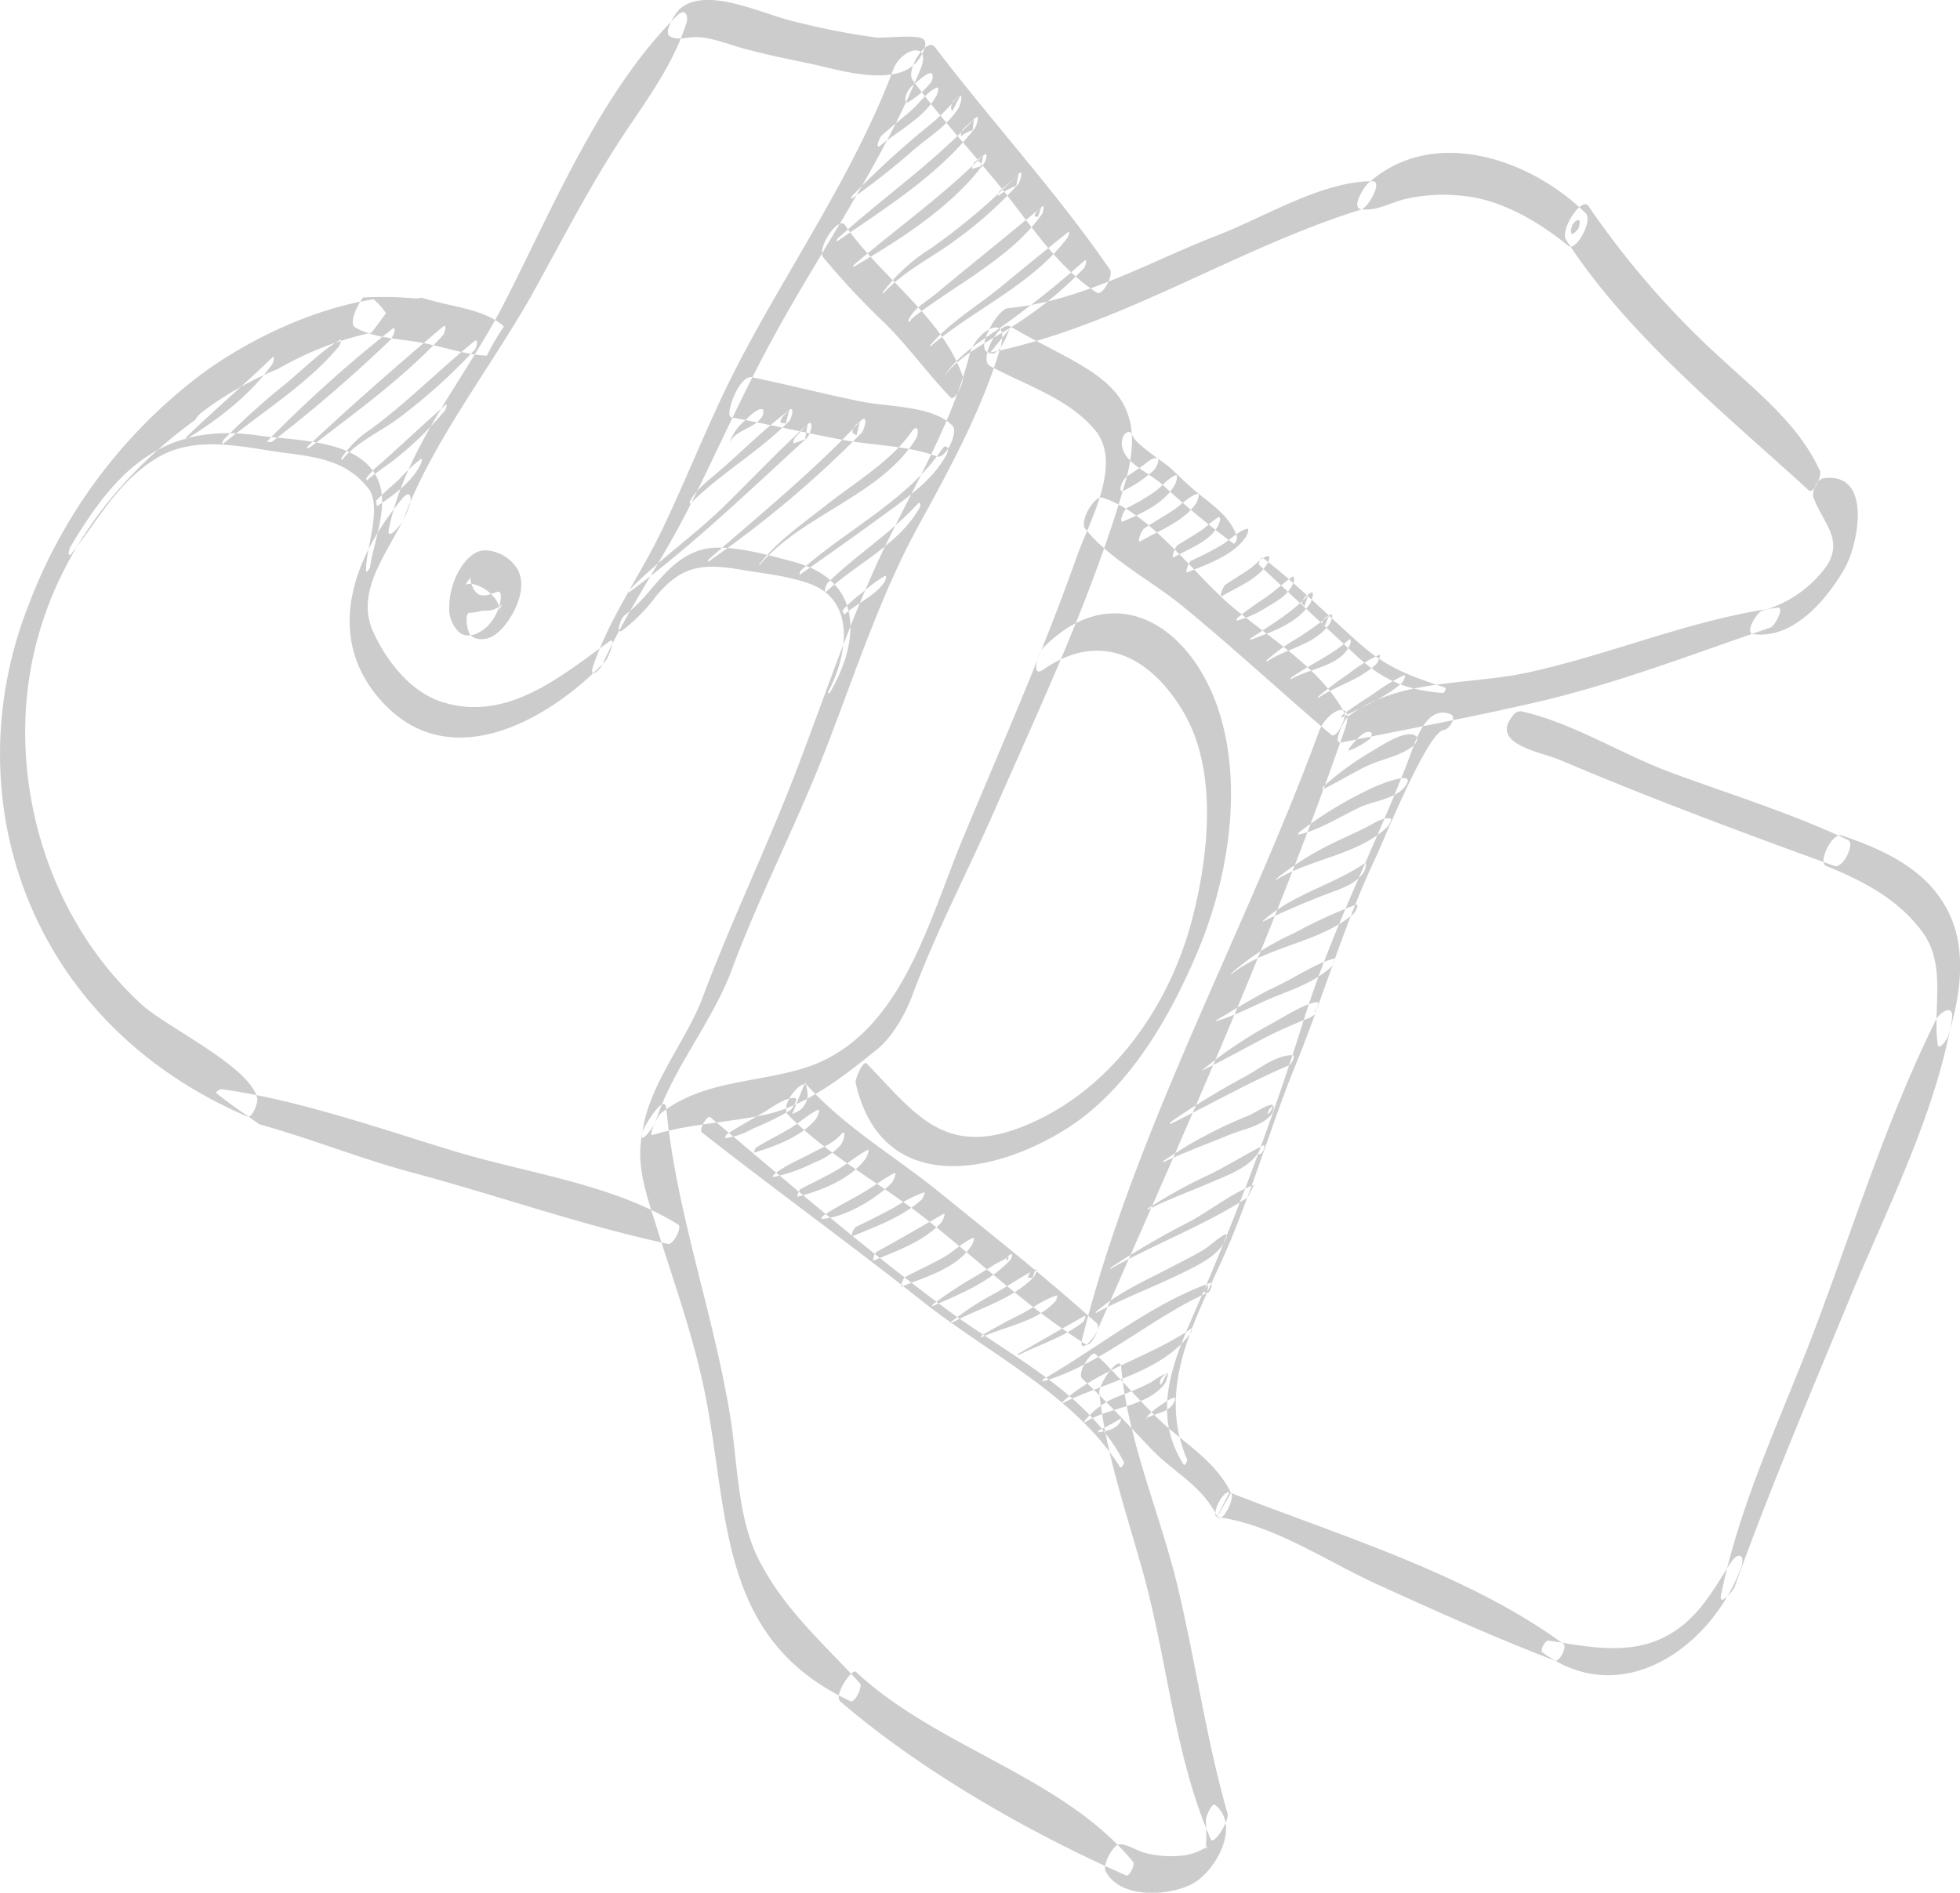 <?xml version="1.0" encoding="UTF-8"?> <svg xmlns="http://www.w3.org/2000/svg" width="289.281" height="279.4" viewBox="0 0 289.281 279.4"><defs><style> .cls-1 { fill: #cdcccc; fill-rule: evenodd; } </style></defs><path id="Forme_49" data-name="Forme 49" class="cls-1" d="M375.983,2822.57c-14.015-10.3-33.25-16.08-49.3-22.38-0.931-.36-2.719,3.16-1.882,3.63l0.193,0.11c0.893,0.49,2.335-2.78,2.006-3.48-1.831-3.89-5.157-6.33-8.43-9-4.247-3.47-7.678-7.95-11.69-11.7-0.549-.51-2.807,2.84-1.907,3.68,3.526,3.28,6.8,6.81,10.109,10.3s7.622,5.46,9.789,10.05q1-1.74,2-3.48l-0.192-.11q-0.941,1.815-1.882,3.63c8.228,1.02,16.162,6.51,23.684,9.94,8.605,3.91,17.4,7.89,26.228,11.26C375.369,2825.27,376.551,2822.98,375.983,2822.57Zm-3.112,1.22c11.587,8.61,24.753-.55,29.259-12.33,0.778-2.04-.336-2.69-1.534-0.8-2.942,4.64-5.265,8.99-10.571,11.28-5.131,2.21-10.965.95-16.254,0.12C373.3,2821.98,372.462,2823.49,372.871,2823.79Zm28.371-9.67c5.106-14.25,11.024-28.11,16.793-42.11,5.465-13.27,12.787-27.41,15.26-41.6,0.424-2.44-1.716-1.25-2.383.1-7.125,14.35-12.115,30.38-17.764,45.38-4.913,13.04-11.131,25.7-13.914,39.43C398.847,2817.24,401.024,2814.73,401.242,2814.12Zm31.427-81.1c1.715-5.26,2.782-11.88.695-17.21-2.773-7.08-9.464-10.27-16.284-12.59-1.464-.5-3.606,3.98-2.33,4.49,5.47,2.21,10.728,4.96,14.267,9.84,3.5,4.83,1.449,11.08,2.188,16.47C431.349,2735.08,432.578,2733.31,432.669,2733.02Zm-14.7-29.14c-8.44-4-17.427-6.74-26.177-9.98-7.343-2.72-14.4-7.3-22.047-9.02a1.363,1.363,0,0,0-1.242.66c-3.469,4.2,4.128,5.32,7.066,6.57,13.319,5.66,26.8,10.67,40.413,15.61C417.193,2708.15,419.064,2704.4,417.973,2703.88Zm-10.35-34.3c-12.376,1.59-24.711,6.95-37.008,9.6-8.764,1.89-19.062.82-26.461,6.49-0.457.35-2.4,4.1-.985,3.82,9.522-1.92,19.243-3.74,28.743-5.93,12.014-2.78,22.954-7.07,34.567-11.02C407.221,2672.29,408.646,2669.44,407.623,2669.58Zm-3.64,3.91c5.93,0.79,10.829-5.08,13.463-9.64,2.045-3.54,4.215-14.35-3.077-13.37-0.991.13-1.788,2-1.482,2.85,1.276,3.57,4.489,6.12,1.965,10.04a17.241,17.241,0,0,1-9.5,6.64C404.517,2670.24,402.669,2673.31,403.983,2673.49Zm9.866-24.06c-3.053-6.76-9.075-11.53-14.433-16.48a127.9,127.9,0,0,1-19.744-22.64c-1-1.49-4.249,3.49-3.305,4.97,8.956,13.96,23.66,25.87,35.815,36.98C412.878,2652.9,414.136,2650.07,413.849,2649.43Zm-36.395-35.1a1.852,1.852,0,0,0,.807-0.92c0.08-.21.268-1.12-0.167-1.06a1.652,1.652,0,0,0-.911,1.08C377.11,2613.62,376.9,2614.68,377.454,2614.33Zm1.784-2.99c-8.074-7.97-22.511-13.03-32.138-4.36-0.528.47-2.559,3.61-.927,3.8,2.243,0.26,4.089-.9,6.255-1.47a25,25,0,0,1,8.132-.57c5.946,0.4,11.668,3.79,16.163,7.45C377.76,2617.04,380.409,2612.5,379.238,2611.34Zm-31.48-4.71c-7.483.03-15.848,5.28-22.7,7.93-10.1,3.91-20.153,9.79-31.082,10.82-1.514.14-4.745,5.79-2.975,6.5l0.393,0.15c1.07,0.42,2.151-1.94,2.427-2.59,0.144-.36.293-0.71,0.438-1.06q-1.44,1.77-2.884,3.54c19.22-3.92,36.155-15.34,54.782-21.12C347.167,2610.49,349.382,2606.63,347.758,2606.63Zm-21.367,240.93c-3.162-11.04-4.7-22.36-7.366-33.51-2.55-10.66-7.378-21.48-8.332-32.43-0.162-1.9-3.367,2.47-3.216,3.93,0.912,8.84,4.167,18.18,6.531,26.76,3.532,12.81,4.585,26.86,9.913,39.09C324.342,2852.37,326.708,2848.67,326.391,2847.56Zm-3.194.96c0.048,0.92.065,1.84,0.076,2.77-0.015.54-.059,1.08-0.126,1.61q0.644-.915-0.118-0.21a8.242,8.242,0,0,1-3.817,1.16,15.619,15.619,0,0,1-4.621-.35c-1.383-.28-2.619-1.22-3.974-1.38-1.07-.13-2.681,3.04-2.237,3.93,2.071,4.18,9.269,3.74,12.709,1.98,3.517-1.8,7.314-8.61,3.5-11.69C324.049,2845.91,323.182,2848.17,323.2,2848.52Zm-10.728,6.22c-10.438-12.68-28.907-16.83-40.932-28.07-0.561-.52-3.34,3.47-2.278,4.39,11.854,10.21,27.876,19.38,42.175,25.67C311.918,2856.94,312.779,2855.11,312.469,2854.74Zm-40.334-26.38c-5.437-5.96-11.013-10.7-14.824-18.04-3.268-6.28-3.184-14.26-4.282-21.15-2.427-15.23-8.037-30.4-9.463-45.66-0.225-2.42-3.274,2.62-3.448,3.3-1.224,4.81.568,9.55,2,14.16,2.641,8.45,5.6,16.56,7.29,25.29,3.455,17.89,1.983,35.7,21.345,44.76C271.384,2831.31,272.589,2828.86,272.135,2828.36Zm-30.163-82.86c2.413-7.72,8.369-14.7,11.255-22.46,3.89-10.47,9.036-20.44,13.174-30.81,4.712-11.82,8.355-23.77,14.513-34.98,4.507-8.21,9.263-16.95,11.932-25.96,1.621-5.48-3.6-2.66-4.527.95-2.879,11.22-9.342,21.19-14.039,31.66-4.761,10.61-8.295,21.64-12.577,32.44-4.094,10.32-8.872,20.34-12.755,30.74-2.482,6.64-8.282,13.25-8.958,20.45C239.874,2748.76,241.844,2745.9,241.972,2745.5Zm65.142,29.74c-7.471-6.74-15.429-13.01-23.239-19.35-6.638-5.39-14.166-9.72-19.847-16.16q-0.936,2.31-1.876,4.62c0.345-.17.694-0.34,1.041-0.52a3.013,3.013,0,0,0,1.233-2.37c-0.05-.4-0.1-0.8-0.156-1.19-0.2-1.56-4.195,2.65-2.7,4.2,5.709,5.88,13.824,10.23,20.276,15.32C289.708,2766,297,2773,305.5,2778.35,306.177,2778.78,307.791,2775.85,307.114,2775.24Zm-0.037,1.27c12.8-29.09,26.187-58.91,36.621-88.93,1.669-4.8-2.64-2.88-3.795.27-10.93,29.73-27.211,58.79-34.926,89.54C304.3,2780.1,306.625,2777.53,307.077,2776.51Zm36.569-91.41c-3.452-6.48-10.905-10.94-16.444-15.56-5.638-4.7-12.158-13.93-19.223-16.18-1.32-.42-3.386,3.51-2.626,4.5,3.38,4.41,9.816,7.77,14.168,11.31,7.577,6.18,14.757,12.88,22.219,19.21C342.449,2688.98,344.023,2685.81,343.646,2685.1Zm-102.079,62.32c5.387-1.65,11.1-1.81,16.593-2.99,6.148-1.31,11.8-5.83,16.555-9.68,2.193-1.77,4.145-5.2,5.109-7.8,3.535-9.52,8.254-18.46,12.325-27.74,6.919-15.8,14.334-31.42,19.13-48.04,4.267-14.79-5.579-16.41-16.9-23.07-1.666-.98-4.8,4.85-3.019,5.82,5.206,2.81,11.51,4.74,15.444,9.4,4.2,4.98-.8,13.5-2.626,18.65-4.99,14.11-11.011,27.68-16.765,41.49-5.351,12.84-9.333,29.94-23.923,34.22-7.093,2.08-14.818,1.82-20.785,6.6C242.314,2744.6,240.789,2747.65,241.567,2747.42Zm29.94-7.7c3.686,16.38,19.741,13.96,31.1,6.8,9.31-5.86,15.53-16.85,19.6-26.72,4.387-10.62,6.543-24.39,2.727-35.5-4.235-12.31-15.4-19.17-25.71-8.83-0.7.7-2.026,4.66,0.031,3.23,8.409-5.84,15.849-1.78,20.6,6.23,5.171,8.71,3.736,21.24,1.367,30.46-3.362,13.1-12.016,25.45-24.707,30.66-11.872,4.87-16.211-1.79-23.385-9.18C272.61,2736.33,271.392,2739.21,271.507,2739.72Zm-91.384,3.76c1.132,0.79,2.266,1.58,3.39,2.38,7.572,2.08,15.077,5.13,22.571,7.12,12.578,3.36,25.038,7.8,37.749,10.53,0.739,0.16,2.121-2.46,1.488-2.86-9.763-6.03-22.227-7.54-33.113-10.85-10.869-3.3-23.033-7.59-34.275-9.13a1.031,1.031,0,0,0-.834.54C178.085,2741.99,179.086,2742.76,180.123,2743.48Zm-30.765-74.07c-10.851,27.83-.406,61.18,32.313,75.27,0.843,0.36,1.656-2.14,1.528-2.68-1.13-4.73-13.387-10.45-17.111-13.87-13.015-11.97-18.281-29.54-16.948-44.84,1.485-17.08,11.174-31.52,24.882-41.41a3.75,3.75,0,0,1,1.021-1.16,50.147,50.147,0,0,1,11.218-6.38,47.16,47.16,0,0,1,13.768-5.34c0.74-.95,1.473-1.91,2.154-2.89a10.61,10.61,0,0,0-1.807-2.05c-10,1.56-20.065,6.89-26.187,11.64A76.4,76.4,0,0,0,149.358,2669.41Zm136.477-26.64c-2.678-2.96-9.536-2.84-13.267-3.57-5.478-1.09-10.88-2.5-16.346-3.63-1.918-.4-4.127,5.72-3.072,5.92,5.512,1.03,10.979,2.3,16.5,3.33,4.463,0.84,9.607.83,13.855,2.44C284.782,2647.75,286.67,2643.69,285.835,2642.77Zm-79.564-18.85a51.7,51.7,0,0,0-7.466-.12c-1.08,1.46-2.039,3.87-1.189,4.39,2.715,1.65,6.842,1.71,9.947,2.3s6.333,1.75,9.513,1.9a35.559,35.559,0,0,1,2.521-4.32c-2.335-2.1-6.046-2.71-9.012-3.41-1.027-.25-2.1-0.54-3.175-0.83A3.207,3.207,0,0,1,206.271,2623.92Zm27.944,53.88c3.547-7.83,8.63-14.96,12.513-22.64,3.957-7.84,7.506-15.86,11.63-23.62,7.335-13.82,16.786-26.89,22.711-41.42,1.753-4.29-2.819-3.15-4,.01-5.721,15.24-15.363,29-22.847,43.39-4.091,7.86-7.3,16.2-11.1,24.2-3.293,6.95-7.78,13.05-10.315,20.35C232.042,2680.26,233.669,2679,234.215,2677.8Zm0.978-3.25c-7.272,5.23-15.184,12.01-24.773,8.94-4.677-1.5-8.236-6.15-10.142-10.4-2.932-6.55,3.15-12.66,5.341-18.46,0.455-1.2.2-2.61-1.027-1.14-7.589,9.08-11.608,21.01-2.606,30.38,10.049,10.45,24.446,2.16,32.586-6.39C234.951,2677.09,236.268,2673.78,235.193,2674.55Zm-30.477-17.9c4.349-11.75,13.344-22.99,19.448-34.05,4.405-7.98,8.534-16.06,13.632-23.63,3.4-5.06,6.824-9.81,8.71-15.6,0.389-1.19-.156-2.37-1.325-1.21-11.365,11.27-18.4,28.53-25.614,42.6-5.5,10.73-14.534,21.18-16.944,33.2C202.212,2660.01,204.488,2657.26,204.716,2656.65Zm76.758-71c-0.866-.73-5.671-0.1-7.012-0.24a106.3,106.3,0,0,1-12.242-2.42c-4.563-1.06-12.733-5.22-16.663-1.79-0.527.46-2.645,3.56-1.334,4.12,1.172,0.5,2.27.08,3.536,0.04,2.213-.06,4.907,1.04,7.039,1.63,3.272,0.92,6.637,1.58,9.961,2.28,4.406,0.93,13.357,3.89,16.295-.97C281.429,2587.68,282.232,2586.29,281.474,2585.65Zm27.579,34.05c-7.823-11.4-17.461-21.85-25.852-32.88-1.2-1.58-4.334,3.42-3.289,4.85,3.927,5.38,8.462,10.3,12.678,15.45,4.453,5.44,8.5,12.07,14.482,15.94C307.994,2623.66,309.568,2620.45,309.053,2619.7Zm-21.726,15.77c-3.021-8.81-12.211-14.8-17.379-22.35-0.981-1.43-4.267,3.43-3.189,4.79a114.373,114.373,0,0,0,9.087,9.71c3.484,3.45,6.293,7.44,9.683,10.93C286.185,2639.22,287.55,2636.11,287.327,2635.47Zm-73.206,35.3a4.949,4.949,0,0,0,.5,2.86,2.315,2.315,0,0,0,1.932.58c1.937-.08,3.56-2.34,4.377-3.83,1.024-1.88,1.711-4.2.8-6.25a5.81,5.81,0,0,0-4.615-2.99c-1.7-.2-3.075,1.29-3.9,2.57a11.074,11.074,0,0,0-1.686,5.89,4.667,4.667,0,0,0,1.452,3.6c1.259,1.09,3.071.14,4.087-.77a7.237,7.237,0,0,0,1.912-3.32c0.074-.24.485-2.19-0.421-1.85-1.554.58-2.816,1.09-3.616-.82a3.018,3.018,0,0,1-.265-1.74c-0.175,1.24.065,0.13-.262,0.79a2.235,2.235,0,0,0-.433.66c-0.228.2,0.026,0.01,0.115-.02a2.535,2.535,0,0,1,.672-0.07,5.384,5.384,0,0,1,3.1,1.7,4.007,4.007,0,0,1,.974,1.51,2.452,2.452,0,0,1,.1.74c-0.02-.48-0.151.28,0.063-0.26a3.3,3.3,0,0,1,.427-0.76c-0.32.42,0.2-.1-0.22,0.23a4.452,4.452,0,0,1-1.282.69,5.076,5.076,0,0,1-1.446.12,11.172,11.172,0,0,1-2.129.33Zm106.314,124.57c-4.515-10.5,1.022-20.24,5.332-29.86,4.153-9.26,6.867-19.05,10.7-28.44,4.187-10.27,7.133-20.8,11.933-30.85,0.821-1.73,7.561-18.4,9.92-18.54,0.771-.06,2-1.94.976-2.34-3.7-1.45-5.253,4.3-6.244,6.87-4.91,12.75-11.063,24.55-15.212,37.66a431.209,431.209,0,0,1-15.758,42.49c-3.431,7.85-7.222,15.88-2.145,23.77C320.076,2796.31,320.522,2795.54,320.435,2795.34Zm-9.355.34c-5.274-10.27-17.008-15.75-26-22.41-12.065-8.93-23.54-18.81-35.021-28.47-0.411-.35-1.807,1.81-1.193,2.29,10.739,8.41,21.784,16.41,32.475,24.87,9.711,7.7,22.464,13.85,29.211,24.51C310.7,2796.7,311.2,2795.91,311.08,2795.68Zm-43.3-113.67c4.594-7.95,4.612-16.57-5.518-19.22-3.572-.94-10-2.86-13.667-1.71-5.173,1.63-7.048,6.59-11.209,9.66-0.575.42-1.441,3.05-.232,2.15a25.64,25.64,0,0,0,4.764-4.83c3.846-4.75,7.064-5.03,12.585-4.09,3.422,0.57,6.806.88,10.11,2.04,7.041,2.45,5.677,10.59,2.916,15.87C267.327,2682.27,267.564,2682.38,267.781,2682.01Zm-67.931-18.45c0.509-3.55,2.554-8.44,1.445-12.06-2.093-6.86-12.158-6.49-17.824-7.32-14.094-2.06-21.117,5.03-27.87,16.46-0.224.39-.473,1.77,0.219,0.9,3.982-4.98,6.619-10.3,12.279-13.88,5.133-3.26,11.212-2.16,16.8-1.27,5.5,0.89,10.908.77,14.682,5.58,2.11,2.69-.414,8.97-0.335,12.21C199.249,2664.59,199.823,2663.74,199.85,2663.56Zm158.678,17.83c-5.208-1.75-8.428-2.8-12.67-6.54-4.751-4.2-9.19-8.74-14.223-12.6-0.234-.18-0.8.81-0.545,1.05q7,6.525,13.984,13.06c4.141,3.86,7.511,5.37,13.094,5.82C358.381,2682.19,358.742,2681.46,358.528,2681.39Zm-29.387-20.5-0.011.02Zm-1.344-1.73c-0.946-2.97-3.511-4.64-5.84-6.54-1.395-1.13-2.661-2.42-3.973-3.64-0.953-.89-5.609-3.77-5.67-5.02l-0.3-.32-0.376.02a1.525,1.525,0,0,0-.8,1.23c-0.477,3.02,3.875,4.68,5.91,6.49a125.154,125.154,0,0,0,10.5,8.72C327.523,2660.3,327.859,2659.35,327.8,2659.16Zm-13.1,129.86-0.244.07-0.093.23c1.456-.99,3.486-0.77,4.254-2.67,0.441-1.07-1.289.16-1.56,0.33a12.371,12.371,0,0,0-2.646,2.13l-0.073.22,0.1,0.04,0.052-.04,0.2-.25Zm-7.419,2.32c1.276-.28,2.5-0.33,3.262-1.52,0.035-.05.283-0.63,0.044-0.49a33.571,33.571,0,0,1-3.178,1.7Zm-2.025-1.41c3.577-2.45,9.19-2.22,11.91-5.83,0.207-.27.786-2.14,0.061-1.38-0.14.14-.279,0.29-0.419,0.44a1.051,1.051,0,0,0-.373.92l0.141,0.25q0.459-.885.921-1.77a12.753,12.753,0,0,0-2.4,1.39,42.478,42.478,0,0,1-4.459,1.93,11.913,11.913,0,0,0-5.325,3.75Zm-3.24-2.88c6.06-3.1,14.922-4.63,19-10.49,0.043-.06.283-0.74,0.014-0.55-5.871,4.08-13.633,5.98-18.954,10.79Zm-2.94-3.23c8.688-2.46,16.082-9.43,24.336-13.09q0.066-.615.128-1.23l-0.389.41c-0.09.09-.4,0.61-0.19,0.72l0.252,0.12c0.565,0.28,1.235-1.7.571-1.46-8.752,3.14-16.554,9.59-24.585,14.19Zm-3.631-3.85c3.242-1.64,6.672-2.63,9.583-4.89,0.168-.13.619-1.13,0.275-0.94-3.283,1.83-6.522,3.72-9.781,5.58Zm-5.463-2.63c3.774-1.77,8.228-2.23,11.133-5.5l0.17-.75c-1.911.52-3.777,2.01-5.555,2.88-1.926.95-3.77,1.98-5.634,3.05Zm-4.524-2.04c4.055-2.28,9.047-3.48,12.348-6.91,0.124-.12.723-1.32,0.236-1.09l-0.66.33c-0.161.08-.612,0.92-0.314,0.9l0.563-.03c0.138-.39.274-0.8,0.411-1.2-2.073,1.02-4.012,2.42-6.049,3.54a40.8,40.8,0,0,0-6.463,4.24Zm-2.676-2.57c4-1.76,8.284-3.48,11.385-6.67a1.218,1.218,0,0,0,.42-1.03l-0.017-.03-0.245.04-0.251.23c-0.09.08-.4,0.53-0.222,0.64l0.14,0.08c0.03-.2.062-0.4,0.086-0.61-0.089.16-1.782,0.99-2.1,1.2-0.895.57-1.806,1.13-2.718,1.68a62.652,62.652,0,0,0-6.368,4.18Zm-4.493-2.9c3.615-1.52,8.248-2.69,10.426-6.24,0.031-.05.479-1.11,0.14-0.97-1.528.62-2.9,2.05-4.371,2.87-1.854,1.04-3.791,1.92-5.672,2.91C278.477,2768.57,278.069,2769.92,278.284,2769.83Zm-4.175-3.84c3.539-1.51,7.37-2.76,10.05-5.66,0.13-.14.785-1.51,0.277-1.23-3.28,1.87-6.528,3.77-9.851,5.59A1.712,1.712,0,0,0,274.109,2765.99Zm-3.154-3.58c3.485-1.45,7.469-2.89,10.3-5.44,0.1-.1.645-1.15,0.317-1.07a21.222,21.222,0,0,0-4.29,2.19q-2.842,1.515-5.746,2.91A1.853,1.853,0,0,0,270.955,2762.41Zm-4.508-2.58c3.511-.23,7.943-2.89,10.375-5.31,0.174-.17.928-1.76,0.333-1.44-1.6.86-3.063,1.98-4.627,2.9-1.967,1.17-4.068,2.15-5.941,3.47Zm-3.461-3.31c3.559-.9,7.732-2.58,10-5.6,0.1-.13.769-1.56,0.2-1.24-1.551.84-2.941,2.04-4.478,2.94-1.717,1.01-3.542,1.84-5.3,2.77C263.185,2755.5,262.729,2756.58,262.986,2756.52Zm-3.709-2.87a24.392,24.392,0,0,0,6.118-2.15,10.106,10.106,0,0,0,3.922-2.6c0.4-.51,1-2.69-0.059-1.46s-2.934,1.96-4.33,2.71c-1.907,1.03-3.9,1.77-5.56,3.2Zm-2.8-3.6c3.145-.96,7.088-2.38,9.194-5.02,0.116-.15.8-1.58,0.2-1.28-1.49.72-2.811,2-4.271,2.84-1.613.94-3.3,1.75-4.871,2.75Zm-4.271-2.16a10.645,10.645,0,0,0,4.1-1.39,41.591,41.591,0,0,0,5.581-2.74c0.246-.17,1.26-1.78.637-1.8-1.514-.03-3.21,1.3-4.464,2.05-1.886,1.12-3.831,2.17-5.662,3.37Zm54.73,25.83c4.335-2.32,8.987-4.01,13.389-6.22,2.308-1.16,5.15-2.55,6-5.17l-0.144-.28c-1.206.51-2.224,1.67-3.375,2.36-1.416.85-2.906,1.57-4.366,2.34-3.959,2.09-8.053,3.81-11.458,6.78Zm22.423-17.1c0.335-.6.638-1.22,0.95-1.84-3.337,1.28-6.291,3.66-9.412,5.39a119.538,119.538,0,0,0-11.808,6.88l-0.048.17c6.69-3.74,13.824-6.39,20.3-10.55A0.244,0.244,0,0,0,329.355,2756.62Zm-14.785,1.87c2.967-1.54,6.159-2.68,9.229-4,2.488-1.08,5.775-2.21,7.179-4.54l-0.051.33,0.3-.06c0.47-.08.826-1.46,0.447-1.26-2.773,1.4-5.388,3.08-8.206,4.43a73.525,73.525,0,0,0-8.816,4.88Zm2.284-7.01c3.243-1.53,6.634-2.78,9.951-4.13,1.861-.76,4.783-1.26,6.071-2.97,0.262-.35.672-1.82-0.075-1a1.535,1.535,0,0,0-.463.79c-0.094.7,1.221-1.34,0.54-1.21-1.124.2-2.334,1.18-3.428,1.62a64.961,64.961,0,0,0-12.518,6.69Zm1.015-5.63c5.872-2.88,11.625-6.17,17.638-8.73,0.284-.12,1.021-1.46.487-1.47-2.483-.02-4.9,2.01-7.006,3.15a115.619,115.619,0,0,0-10.994,6.71Zm4.761-7.93c3.379-1.63,6.634-3.5,9.983-5.2,1.712-.87,3.485-1.6,5.253-2.35a3.527,3.527,0,0,0,1.234-.62c0.11-.09.187-0.16,0.239-0.21,0.022-.07.046-0.14,0.065-0.22-0.1-.07-0.363-0.12.085-0.82-0.065.1-.4,0.74-0.078,0.74h0.019q0.213-.69.433-1.38c-1.374-.32-5.835,2.54-6.726,3a63.922,63.922,0,0,0-10.5,7.02Zm2.035-7.3c2.972-.82,5.664-2.35,8.5-3.52,2.99-1.22,6.24-2.3,8.605-4.57,0.1-.09.708-1.26,0.325-1.15-2.828.79-5.654,2.76-8.316,4.02-3.122,1.48-6.11,3.34-9.07,5.11Zm2.242-6.9c5.3-4.24,13.1-4.6,18.172-9.03,0.132-.12.761-1.42,0.342-1.28a70.715,70.715,0,0,0-9.24,4.24,36.107,36.107,0,0,0-9.236,5.92Zm4.7-7.79c3.291-1.6,6.718-3.05,10.149-4.34,1.786-.67,3.664-1.34,4.766-2.98,0.09-.13.63-1.63,0.026-1.23-4.78,3.21-10.517,4.5-14.914,8.43Zm1.919-6.14c5.016-3.13,12.246-3.72,16.5-7.89,0.135-.13.833-1.21,0.31-1.23-1.338-.04-2.459.84-3.635,1.42-1.586.77-3.191,1.51-4.784,2.27a43.891,43.891,0,0,0-8.361,5.27Zm3.261-6.68c3.277-.72,6.231-2.72,9.249-4.11,2.069-.96,5.667-1.22,6.829-3.46,1.018-1.95-4.3.29-4.739,0.48a57.2,57.2,0,0,0-11.236,6.78Zm3.6-6.67c2.105-1.04,4.126-2.24,6.213-3.31,2.286-1.17,5.3-1.56,7.238-3.18,0.278-.24.811-1.04,0.418-1.37-1.419-1.2-5.136,1.38-6.462,2.14a44.128,44.128,0,0,0-7.341,5.35Zm3.88-5.73a11.957,11.957,0,0,0,3.065-1.7c0.146-.14.551-0.84,0.234-1-1.079-.56-2.692,1.71-3.272,2.4Zm-1.089-4.87c2.972-1.61,6.483-2.9,8.992-5.2,0.142-.14.712-1.26,0.206-1.05a26.949,26.949,0,0,0-4.446,2.72c-1.579,1.01-3.139,2.03-4.641,3.15Zm-3.44-2.91c2.743-1.87,6.306-2.73,8.677-5.11,0.1-.11.759-1.41,0.34-1.26a21.717,21.717,0,0,0-4.455,2.76,53.153,53.153,0,0,0-4.511,3.38Zm-4.037-2.73c2.652-1.69,7.511-1.91,8.8-5.26,0.1-.25.156-0.97-0.292-0.55-2.473,2.27-5.731,3.58-8.433,5.54Zm-3.591-2.6c3.08-2.11,7.1-2.42,9.384-5.68,0.108-.15.7-1.66,0.023-1.29-0.208.12-.419,0.23-0.622,0.35s-0.778.93-.438,1.12l0.28,0.24c0.213-.54.423-1.07,0.638-1.6a48.732,48.732,0,0,1-4.564,3.28,28.948,28.948,0,0,0-4.643,3.32Zm-2.421-3.24c3.275-1.22,6.892-2.36,8.922-5.44,0.109-.16.788-2,0.033-1.51-0.211.14-.425,0.28-0.64,0.42-0.238.16-.812,0.92-0.561,1.23l0.287,0.35c0.188-.56.381-1.12,0.574-1.69-2.452,2.64-5.579,4.42-8.541,6.43Zm-1.981-2.84a15.919,15.919,0,0,0,4.623-2.1c1.561-.89,3.277-1.91,3.849-3.71,0.064-.2.1-0.95-0.324-0.63-1.331.98-2.555,2.11-3.931,3.07a48.421,48.421,0,0,0-4.1,2.97Zm-2.079-3.67c2.2-1.32,5.219-2.45,6.614-4.72,0.072-.13.612-1.18,0.135-1.14-0.913.07-1.883,1.29-2.616,1.8-1.187.83-2.442,1.57-3.647,2.37C325.732,2666.41,325.059,2668.19,325.623,2667.85Zm-5.184-3.48c3.023-1.22,6.746-2.46,8.678-5.25,0.063-.09.612-1.3,0.145-1.18-1.3.33-2.5,1.63-3.643,2.33a47.164,47.164,0,0,1-4.589,2.37C320.6,2662.85,320.105,2664.5,320.439,2664.37Zm-1.9-2.26c2.149-1.26,5.566-2.39,6.572-4.92a1.4,1.4,0,0,0,.145-0.92c-0.162-.33-2,1.36-2.228,1.53-1.266.94-2.675,1.68-3.989,2.55C318.648,2660.61,317.937,2662.46,318.543,2662.11Zm-4.973-2.34c2.769-1.62,6.309-2.86,8.183-5.59,0.068-.1.714-1.55,0.177-1.4-1.283.38-2.436,1.69-3.561,2.42-1.4.92-2.86,1.75-4.259,2.67C313.683,2658.15,312.917,2660.15,313.57,2659.77ZM311,2656.85c2.8-1.22,6.166-2.71,7.678-5.52,0.046-.09.542-1.47,0.026-1.28-1.07.4-2,1.66-2.933,2.33a33.671,33.671,0,0,1-4.193,2.47C311.1,2655.09,310.238,2657.18,311,2656.85Zm-0.007-4.5a18.424,18.424,0,0,0,4.581-3.11c0.2-.23,1.033-1.66.352-1.73-0.71-.07-1.473.71-2.026,1.09-0.756.53-1.512,1.05-2.283,1.56a2.707,2.707,0,0,0-.955,1.49C310.588,2651.91,310.5,2652.64,310.994,2652.35Zm-41.2,18.28c1.914-1.71,4.455-2.69,5.964-4.82,0.086-.12.482-1.1,0.008-0.87a22.284,22.284,0,0,0-3.36,2.49,18.713,18.713,0,0,0-2.858,2.59A3.539,3.539,0,0,1,269.793,2670.63Zm-2.542-3.49c4.5-4.14,10.549-6.82,13.677-12.27,0.212-.37.181-1.1-0.314-0.57-4.026,4.38-8.981,7.47-13.215,11.6C267.127,2666.16,266.625,2667.71,267.251,2667.14Zm-3.939-2.45c4.278-3.01,8.558-6.03,12.776-9.12,3.283-2.41,6.871-4.93,8.835-8.58,0.47-.89-0.007-1.81-0.734-0.72-4.958,7.39-14.2,11.95-20.754,17.8C263.334,2664.16,263.1,2664.84,263.312,2664.69Zm-6.049-1.32c6.216-7.45,17.911-10.32,23.109-18.66,0.573-.91.336-2.48-0.633-1.07-2.936,4.27-8.561,7.61-12.585,10.81-3.437,2.73-7.236,5.28-9.9,8.8Zm-7.589-.52a157.968,157.968,0,0,0,22.71-19.07c0.4-.42,1.045-2.78-0.044-1.86-0.243.2-.485,0.41-0.73,0.61-0.221.19-.839,1.09-0.421,1.35l0.449,0.27c0.165-.68.329-1.36,0.5-2.03-6.946,7.38-14.765,13.75-22.391,20.39Zm-11.693,4.53c9.473-6.96,17.6-14.88,26.259-22.77,0.71-.65,1.243-3.27-0.028-1.9-0.546.58-1.092,1.17-1.638,1.75-0.111.12-.51,0.97-0.07,0.82,0.512-.18,1.023-0.35,1.532-0.53q0.194-1.125.386-2.25c-4.239,3.86-8.186,8.04-12.279,12.06-4.49,4.39-9.686,7.96-14.078,12.46Zm9.194-13.22c4.459-4.44,10.092-7.63,14.531-12.13,0.369-.37.818-2.39-0.013-1.58-0.285.27-.572,0.55-0.857,0.83-0.128.12-.71,1.01-0.258,1.04l0.631,0.06c0.161-.65.322-1.29,0.484-1.93-3.656,2.72-6.921,6.04-10.377,9.02-1.5,1.29-3.243,2.57-4.23,4.33C247.029,2653.9,246.928,2654.4,247.175,2654.16Zm5.835-9.1c0.873-1.68,3.349-1.94,4.454-3.38a1.393,1.393,0,0,0,.405-1.24c-0.452-.78-2.493,1.31-2.818,1.63a7.024,7.024,0,0,0-2.085,2.99h0.044Zm-52.169,9.55c2.514-1.62,5.3-3.68,6.528-6.34,0.034-.08.29-0.84-0.055-0.62a25.289,25.289,0,0,0-3.192,2.99c-1.143,1.06-2.337,2.05-3.41,3.17C200.767,2654.06,200.808,2654.33,200.841,2654.61Zm-1.456-3.83c0.746-.7,3.451-2.58,3.719-2.8a49.266,49.266,0,0,0,7.8-7.52c0.122-.16.449-1.14,0.012-0.76-3.176,2.8-6.263,5.69-9.408,8.52a11.283,11.283,0,0,0-2.284,2.34C199.278,2650.64,199.329,2650.71,199.385,2650.78Zm-3.65-3.03c2.15-2.71,6.008-4.31,8.653-6.39a85.7,85.7,0,0,0,10.869-9.82c0.371-.41.615-1.84-0.022-1.28a0.159,0.159,0,0,1,.007-0.02c-5.209,4.23-9.862,8.99-15.286,12.99a15.309,15.309,0,0,0-4.437,4.41A2.317,2.317,0,0,1,195.735,2647.75Zm-4.9-1.73c6.8-5.22,13.917-10.34,19.749-16.63,0.265-.28.679-1.9-0.012-1.26-6.812,5.75-13.594,11.7-20.113,17.8Zm-5.544-.87a210.118,210.118,0,0,0,17.621-15.17,0.279,0.279,0,0,0,0-.05c0.472-.53.884-2.04,0.161-1.46a198.686,198.686,0,0,0-18.493,16.62Zm-7.134.24c5.606-4.62,12.41-8.76,17.088-14.37,0.091-.11.544-1.22,0.112-0.95-2.9,1.79-5.4,4.32-8.017,6.5a105,105,0,0,0-9.086,8.18C178.144,2644.87,177.807,2645.68,178.155,2645.39Zm-5.592-.61c4.746-2.87,9.6-6.59,12.828-11.13,0.146-.21.507-1.47-0.057-0.93-4.148,4.02-8.555,7.75-12.705,11.77Zm112.136-9.55c2.825-3.52,7.51-5.44,11.169-7.96a54.49,54.49,0,0,0,9.324-7.79c0.2-.22.646-1.59,0.025-1.07a144.3,144.3,0,0,1-12.741,10.11c-2.922,1.96-5.681,3.79-7.778,6.65v0.06Zm-2.2-4.18c6.511-5.56,15.032-9.11,20.282-16.1,0.109-.14.477-1.13,0.006-0.75q-4.882,3.93-9.736,7.93c-3.48,2.88-7.586,5.26-10.535,8.71Zm-2.878-3.86c-0.225-.37,8.542-6.1,8.682-6.2,3.928-2.7,7.929-5.57,10.691-9.5,0.162-.23.527-1.57-0.112-1-0.2.18-.411,0.37-0.615,0.55-0.074.07-.515,0.75-0.257,0.79l0.408,0.07c0.154-.47.31-0.94,0.464-1.41-5.17,4.32-10.452,8.53-15.645,12.85-1.3,1.07-3.316,2.17-3.941,3.83l0.007,0.18,0.231,0.01Zm-4.035-3.98c3.1-3.45,7.5-5.43,11.134-8.24a56.687,56.687,0,0,0,8.8-7.95c0.266-.31.833-2.25,0.019-1.47a34.515,34.515,0,0,1-2.773,2.51c-0.116.11-.386,0.85-0.124,0.68a10.057,10.057,0,0,1,2.563-1.44c0.109-.58.221-1.17,0.334-1.75a90.927,90.927,0,0,1-13.076,11.09,25.848,25.848,0,0,0-6.888,6.32C275.538,2623.01,275.448,2623.36,275.585,2623.21Zm-4.452-3.89c6.936-4.09,14.51-8.83,19.364-15.38,0.208-.28.65-1.76-0.122-1.16q-0.683.525-1.328,1.08c-0.139.11-.591,1.11-0.172,0.91,0.356-.11.711-0.23,1.064-0.34q0.219-.825.436-1.65c-6,5.99-12.738,10.76-19.17,16.23Zm-2.444-3.76c7.138-4.92,15.03-9.81,20.4-16.75,0.224-.29.875-2.25,0.017-1.47-0.607.52-1.191,1.07-1.753,1.64-0.122.12-.558,1.15-0.169,0.92a5.329,5.329,0,0,1,1.591-.81c0.055-.53.115-1.06,0.17-1.59-6.185,6.59-13.495,11.6-20.151,17.64Zm2.14-6.28a107.888,107.888,0,0,0,9.34-7.37c2.387-2,4.864-3.48,6.55-6.12,0.108-.17.814-2.2,0.018-1.64l-0.441.32a1.545,1.545,0,0,0-.686,1.5l0.145,0.33c0.384-.73.768-1.47,1.148-2.21a0.97,0.97,0,0,0-.649.43,27.275,27.275,0,0,1-3.948,3.91,126.339,126.339,0,0,0-11.387,10.44Zm4.305-7.9c2.78-2.27,6.583-4.2,8.338-7.45,0.1-.19.5-1.38-0.125-1.07-1.407.69-2.473,2.31-3.663,3.35-1.439,1.25-2.945,2.42-4.36,3.7C275,2600.2,274.34,2602.03,275.134,2601.38Zm4.159-6.45a11.613,11.613,0,0,0,3.248-2.81,1.326,1.326,0,0,0,.259-1.31c-0.369-.71-2.756,1.63-3.048,1.85a2.941,2.941,0,0,0-.864,1.49C278.819,2594.4,278.753,2595.3,279.293,2594.93Z" transform="translate(-145.219 -2579.88)"></path></svg> 
